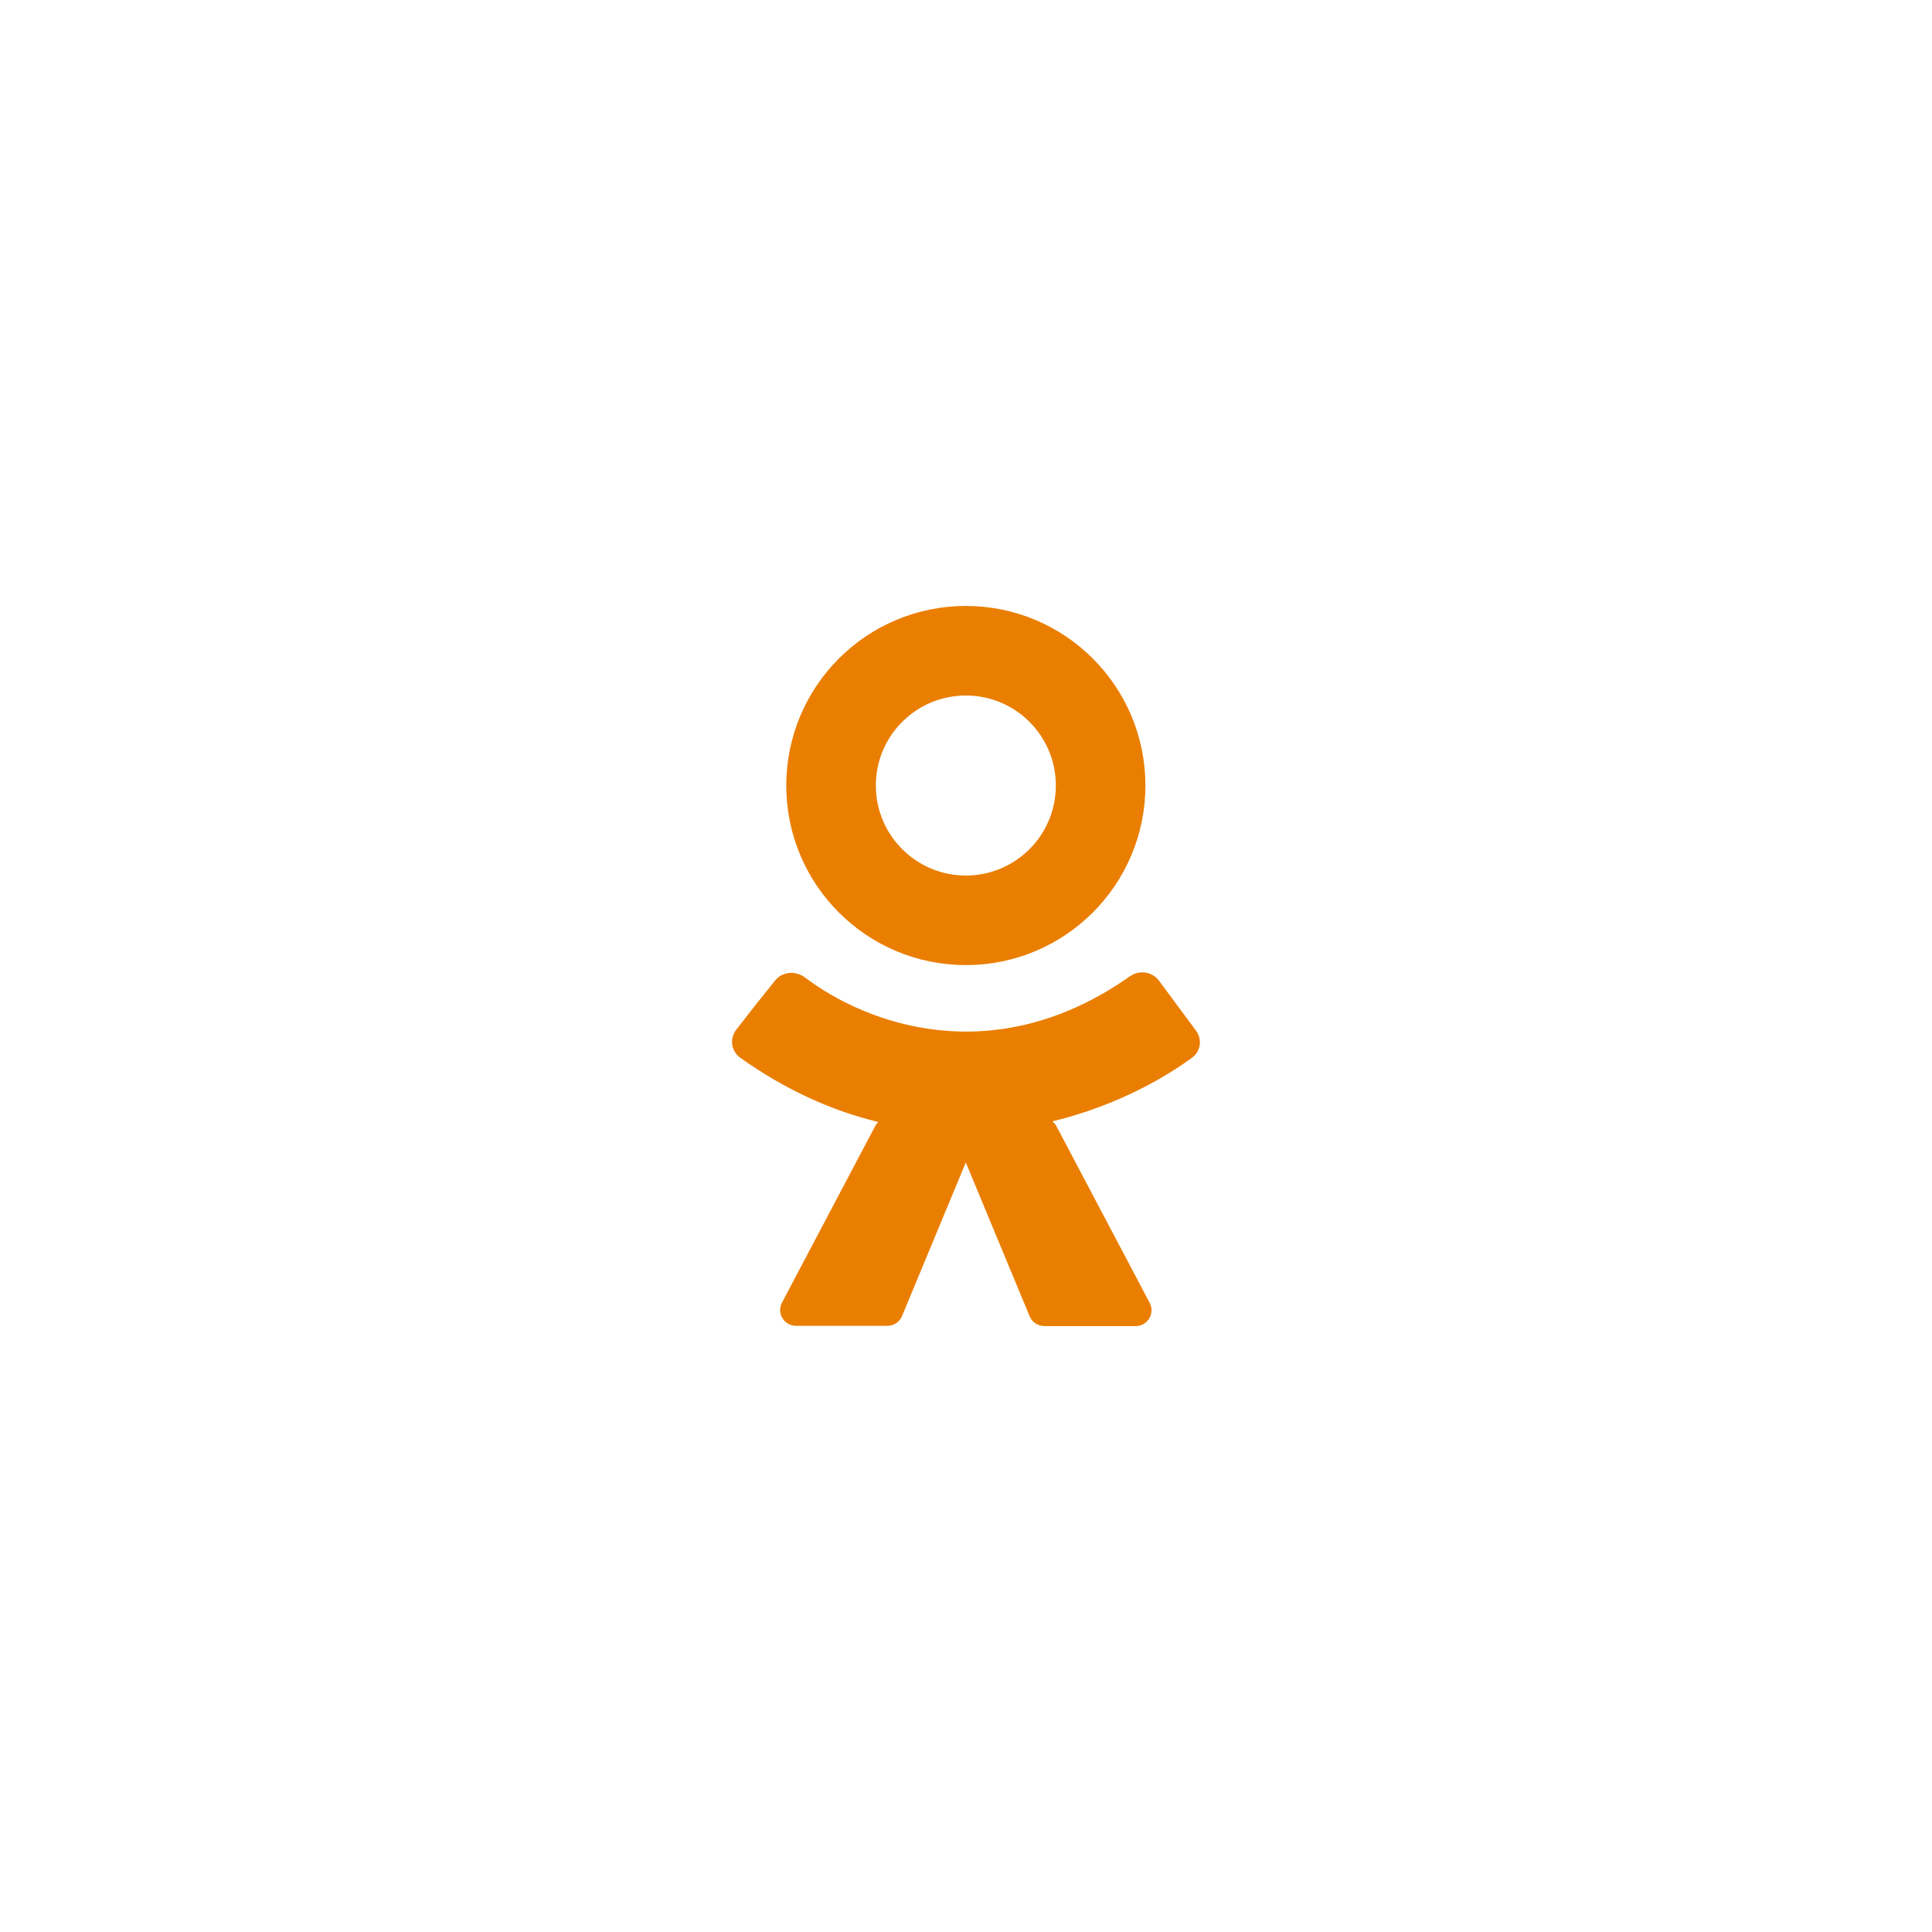 <svg width="1100" height="1100" viewBox="0 0 1100 1100" fill="none" xmlns="http://www.w3.org/2000/svg">
<circle cx="549.911" cy="447.243" r="76.743" stroke="#EA7E00" stroke-width="51"/>
<path d="M445.234 741.651L498.312 641.102C499.87 638.151 502.934 636.304 506.271 636.304H547.006C553.424 636.304 557.779 642.828 555.319 648.754L513.579 749.303C512.184 752.663 508.904 754.853 505.267 754.853H453.194C446.416 754.853 442.071 747.645 445.234 741.651Z" fill="#EA7E00"/>
<path d="M654.586 741.798L601.508 641.249C599.95 638.297 596.886 636.45 593.549 636.45H552.814C546.397 636.45 542.041 642.974 544.502 648.901L586.241 749.45C587.636 752.809 590.916 754.999 594.554 754.999H646.627C653.404 754.999 657.75 747.791 654.586 741.798Z" fill="#EA7E00"/>
<path d="M643.594 556.3C566.009 610.942 492.995 583.422 458.064 556.958C453.018 553.135 445.741 553.597 441.757 558.517C435.454 566.302 427.181 576.68 419.501 586.71C415.858 591.468 416.81 598.298 421.692 601.773C526.459 676.352 631.136 636.533 678.539 601.707C683.232 598.258 683.961 591.68 680.484 587.007C674.418 578.854 666.421 568.08 659.482 558.663C655.789 553.652 648.683 552.716 643.594 556.3Z" fill="#EA7E00" stroke="#EA7E00"/>
</svg>